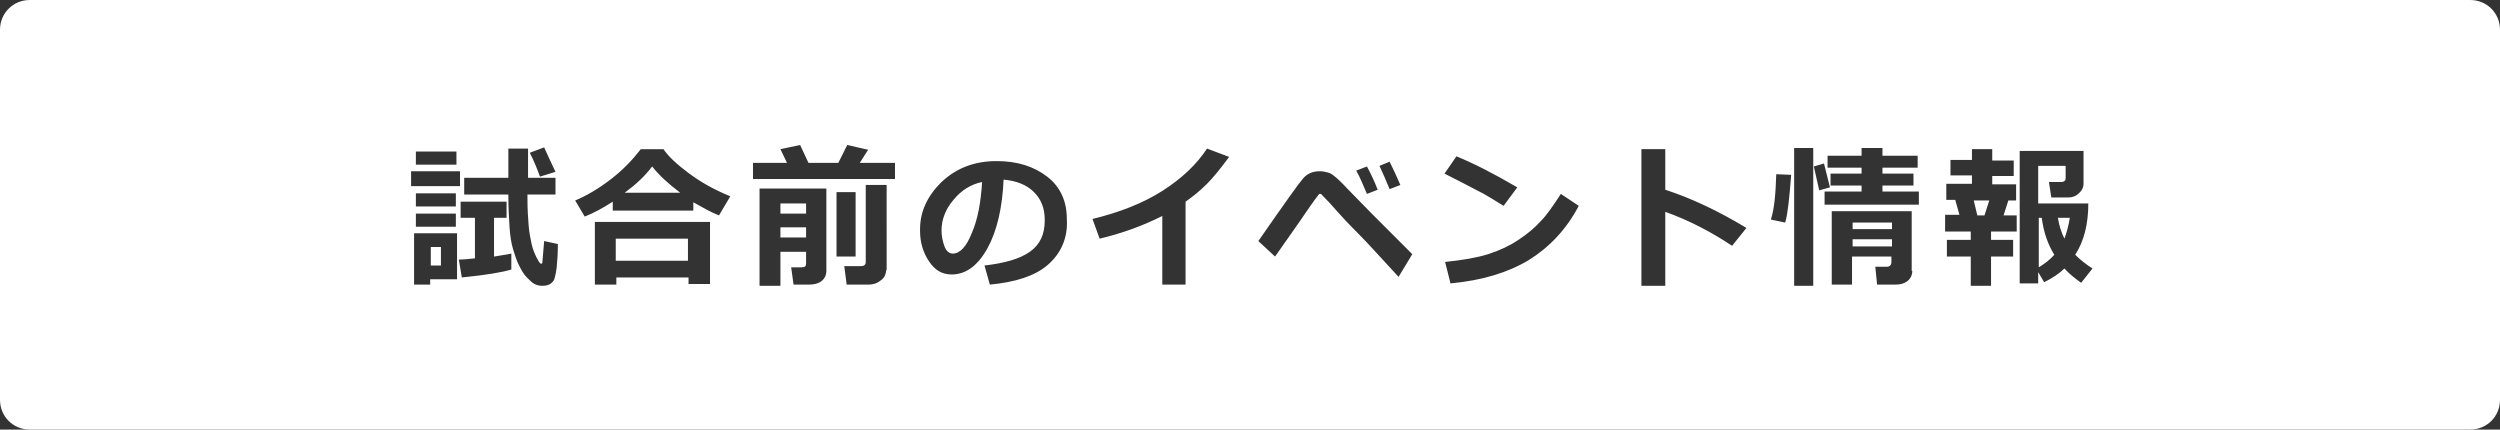 <?xml version="1.0" encoding="utf-8"?>
<!-- Generator: Adobe Illustrator 25.4.1, SVG Export Plug-In . SVG Version: 6.00 Build 0)  -->
<svg version="1.1" id="Layer_1" xmlns="http://www.w3.org/2000/svg" xmlns:xlink="http://www.w3.org/1999/xlink" x="0px" y="0px"
	 viewBox="0 0 419 72" style="enable-background:new 0 0 419 72;" xml:space="preserve">
<rect x="0" y="0" width="419" height="72" fill="#333333" stroke="none"/>
<style type="text/css">
	.st0{fill:#FFFFFF;}
</style>
<g>
	<rect x="130.8" y="38.1" class="st0" width="4.3" height="1.7"/>
	<path class="st0" d="M159.8,33.5c-1.3,1.5-2,3.3-2,5.1c0,1,0.2,1.9,0.5,2.7s0.8,1.2,1.4,1.2c1.2,0,2.3-1.2,3.2-3.5
		c1-2.3,1.5-5.2,1.7-8.5C162.7,30.9,161.1,31.9,159.8,33.5z"/>
	<rect x="130.8" y="34.1" class="st0" width="4.3" height="1.7"/>
	<rect x="72.2" y="41.4" class="st0" width="1.7" height="3.1"/>
	<path class="st0" d="M109.3,27.9c-1.2,1.6-2.7,3-4.6,4.4h9.3C112,30.8,110.4,29.3,109.3,27.9z"/>
	<rect x="310.5" y="40.1" class="st0" width="6.6" height="1.2"/>
	<rect x="103.2" y="40" class="st0" width="12.1" height="3.7"/>
	<rect x="310.5" y="37.3" class="st0" width="6.6" height="1.1"/>
	<polygon class="st0" points="331.4,36.1 332.6,36.1 333.4,33.6 330.8,33.6 	"/>
	<path class="st0" d="M414,0H5C2.2,0,0,2.2,0,5v62c0,2.8,2.2,5,5,5h409c2.8,0,5-2.2,5-5V5C419,2.2,416.8,0,414,0z M232.9,27.1
		c0.6,1.2,1.2,2.5,1.8,3.9l-1.8,0.7c-0.6-1.5-1.2-2.8-1.7-3.9L232.9,27.1z M229.1,27.9c0.7,1.3,1.3,2.6,1.8,3.9l-1.8,0.7
		c-0.7-1.6-1.2-2.9-1.8-3.9L229.1,27.9z M91.2,24.7c0.4,0.9,1,2.2,1.9,4.1l-2.6,0.8c-0.4-1.1-0.9-2.4-1.7-4L91.2,24.7z M69.7,25.4
		h6.8v2.2h-6.8V25.4z M68.9,28.7h8.2v2.5h-8.2V28.7z M69.7,34.6v-2.2h6.7v2.2H69.7z M76.4,35.8V38h-6.7v-2.2H76.4z M76.6,46.8h-4.5
		v0.9h-2.7v-8.6h7.2V46.8z M85.6,45.2c-1.3,0.4-4.1,0.9-8.2,1.3l-0.5-3c0.8,0,1.7-0.1,2.7-0.2v-6.8h-2.4v-2.7h7.7v2.7h-2.1V43
		c1.1-0.2,2-0.3,2.9-0.5V45.2z M93.3,44.8c-0.1,1-0.3,1.6-0.4,2c-0.1,0.3-0.4,0.6-0.7,0.8c-0.3,0.2-0.8,0.3-1.3,0.3
		c-0.5,0-0.9-0.1-1.3-0.3c-0.4-0.2-0.8-0.6-1.3-1.1s-0.9-1.2-1.3-2c-0.4-0.8-0.7-1.7-1-2.7c-0.3-1-0.5-2.2-0.6-3.7s-0.2-3.3-0.2-5.5
		h-7.4v-2.8h7.4v-4.9h3.3l0,4.9h4.6v2.8h-4.7v0.6c0,1.9,0.1,3.4,0.2,4.6c0.1,1.2,0.3,2.2,0.5,3.1s0.5,1.6,0.8,2.2s0.5,0.9,0.6,1
		c0.1,0.1,0.2,0.1,0.2,0.1c0.1,0,0.2-0.1,0.2-0.2c0-0.1,0.1-1.3,0.3-3.6l2.3,0.5C93.5,42.5,93.4,43.8,93.3,44.8z M119,47.6h-3.6
		v-1.1h-12.1v1.2h-3.6V37.2H119V47.6z M120.5,36.1c-1.3-0.5-2.7-1.3-4.3-2.2v1.4h-13.5v-1.5c-1.7,1.1-3.2,1.9-4.7,2.5l-1.6-2.7
		c1.9-0.8,3.8-1.9,5.9-3.5s3.7-3.3,5.1-5.1h3.8c0.8,1.2,2.2,2.5,4.2,4c2,1.5,4.3,2.8,7,3.9L120.5,36.1z M138.5,45.4
		c0,0.7-0.3,1.3-0.8,1.7s-1.2,0.6-2.1,0.6H133l-0.4-2.9h1.8c0.5,0,0.7-0.2,0.7-0.6v-2h-4.3v5.7h-3.5V31.6h11.2V45.4z M148.5,45.3
		c0,0.7-0.3,1.3-0.9,1.7c-0.6,0.5-1.3,0.7-2,0.7h-3.7l-0.4-3.1h2.8c0.5,0,0.8-0.2,0.8-0.7V31h3.5V45.3z M140.2,43V32.2h3.2V43H140.2
		z M149.9,30h-23.7v-2.7h5.7l-1.1-2.3l3.3-0.7l1.4,3h5l1.5-3l3.5,0.8l-1.4,2.2h5.9V30z M175.6,44.4c-2.2,1.9-5.5,2.9-9.7,3.3
		l-0.9-3.2c3.4-0.4,5.9-1.1,7.6-2.3c1.7-1.2,2.5-2.9,2.5-5.3c0-2-0.6-3.5-1.8-4.7s-2.9-1.9-5.1-2.1c-0.2,4.7-1.1,8.6-2.7,11.5
		c-1.6,2.9-3.6,4.4-6,4.4c-1.6,0-2.8-0.7-3.8-2.2s-1.5-3.2-1.5-5.1v-0.3c0-2.9,1.2-5.5,3.5-7.8c2.4-2.3,5.3-3.5,8.9-3.6h0.5
		c3.4,0,6.2,0.9,8.4,2.6c2.2,1.7,3.3,4.1,3.3,7.1C179,39.9,177.8,42.5,175.6,44.4z M202.3,30.8c-1.1,1.1-2.3,2.1-3.6,3v13.9h-3.9
		V36.2c-3.2,1.6-6.7,2.9-10.5,3.8l-1.2-3.3c4.5-1.1,8.4-2.6,11.7-4.7c3.3-2.1,5.8-4.5,7.5-7.1l3.7,1.4
		C204.6,28.2,203.4,29.7,202.3,30.8z M234.4,46.4c-2.8-3-5-5.5-6.8-7.3c-1.8-1.8-3-3.1-3.6-3.8s-1.5-1.7-2.6-2.8c-0.1,0-0.1,0-0.2,0
		c-0.1,0-0.1,0-0.1,0c-0.8,1-1.9,2.6-3.4,4.8l-4,5.7l-2.8-2.6c4.3-6.2,6.8-9.7,7.5-10.5c0.7-0.8,1.6-1.2,2.8-1.2
		c0.5,0,0.9,0.1,1.3,0.2c0.4,0.1,0.8,0.3,1.1,0.6c0.3,0.2,1.1,0.9,2.2,2.1l4.2,4.3c1.5,1.5,3.7,3.7,6.7,6.7L234.4,46.4z M244.1,26.2
		c2.7,1.1,6.1,2.8,10.2,5.2l-2.3,3.1c-1.3-0.8-2.4-1.5-3.3-2c-1-0.5-3.2-1.7-6.6-3.4L244.1,26.2z M256.2,43.6
		c-3.5,2.1-7.8,3.4-13.1,3.9l-0.9-3.6c2.9-0.3,5.3-0.7,7.2-1.3c1.9-0.6,3.6-1.4,5.1-2.4c1.5-1,2.7-2,3.7-3.1c1-1,2.1-2.6,3.4-4.6
		l3,2C262.5,38.5,259.6,41.5,256.2,43.6z M290.3,41.2c-3.6-2.4-7.3-4.3-11.2-5.7v12.4h-4V25h4v6.8c4.3,1.4,8.8,3.5,13.6,6.4
		L290.3,41.2z M299.2,37.3l-2.4-0.5c0.6-1.9,0.8-4.4,0.9-7.6l2.5,0.1C299.9,33.3,299.6,36,299.2,37.3z M303.9,47.9h-3.2V24.8h3.2
		V47.9z M304,27.9l1.7-0.5l1,4l-1.8,0.5L304,27.9z M320.5,45.4c0,0.7-0.3,1.3-0.8,1.7s-1.2,0.6-1.9,0.6h-3.2l-0.3-3h2
		c0.2,0,0.4-0.1,0.5-0.2s0.2-0.3,0.2-0.5v-1l-6.6,0v4.7h-3.4V35.4h13.4V45.4z M321.6,34.3h-15.8v-2.2h6.2v-1h-5.2v-2h5.2v-1h-5.7v-2
		h5.7v-1.3h3.5v1.3h5.9v2h-5.9v1h5.2v2h-5.2v1h6.1V34.3z M337.9,38.8h-4.2v1.4h3.7V43h-3.7v4.9h-3.4V43h-4v-2.8h4v-1.4H326v-2.8h2.4
		l-0.7-2.5h-1.5v-2.7h4.3v-1.4h-3.6v-2.6h3.6V25h3.4v1.9h3.6v2.6h-3.6v1.4h4v2.7h-1.3l-0.8,2.5h2.2V38.8z M348.8,47.4
		c-1.1-0.8-2-1.5-2.8-2.4c-0.8,0.8-2,1.6-3.4,2.3l-1-1.7v1.9h-3.1V25.3h10.7v5.5c0,0.6-0.3,1.2-0.8,1.6c-0.5,0.5-1.1,0.7-1.8,0.7
		h-2.8l-0.4-2.6h2.1c0.4,0,0.7-0.2,0.7-0.6v-2.1h-4.6v6.3h8.4c0,3.4-0.7,6.3-2.2,8.6c0.8,0.8,1.8,1.6,2.9,2.3L348.8,47.4z"/>
	<path class="st0" d="M346,40c0.4-1.1,0.7-2.2,0.9-3.5h-2C345.1,37.8,345.5,39,346,40z"/>
	<path class="st0" d="M341.7,36.5v8.3c1-0.6,1.9-1.3,2.6-2.1c-1.1-1.8-1.8-3.8-2.1-6.2H341.7z"/>
</g>
</svg>

